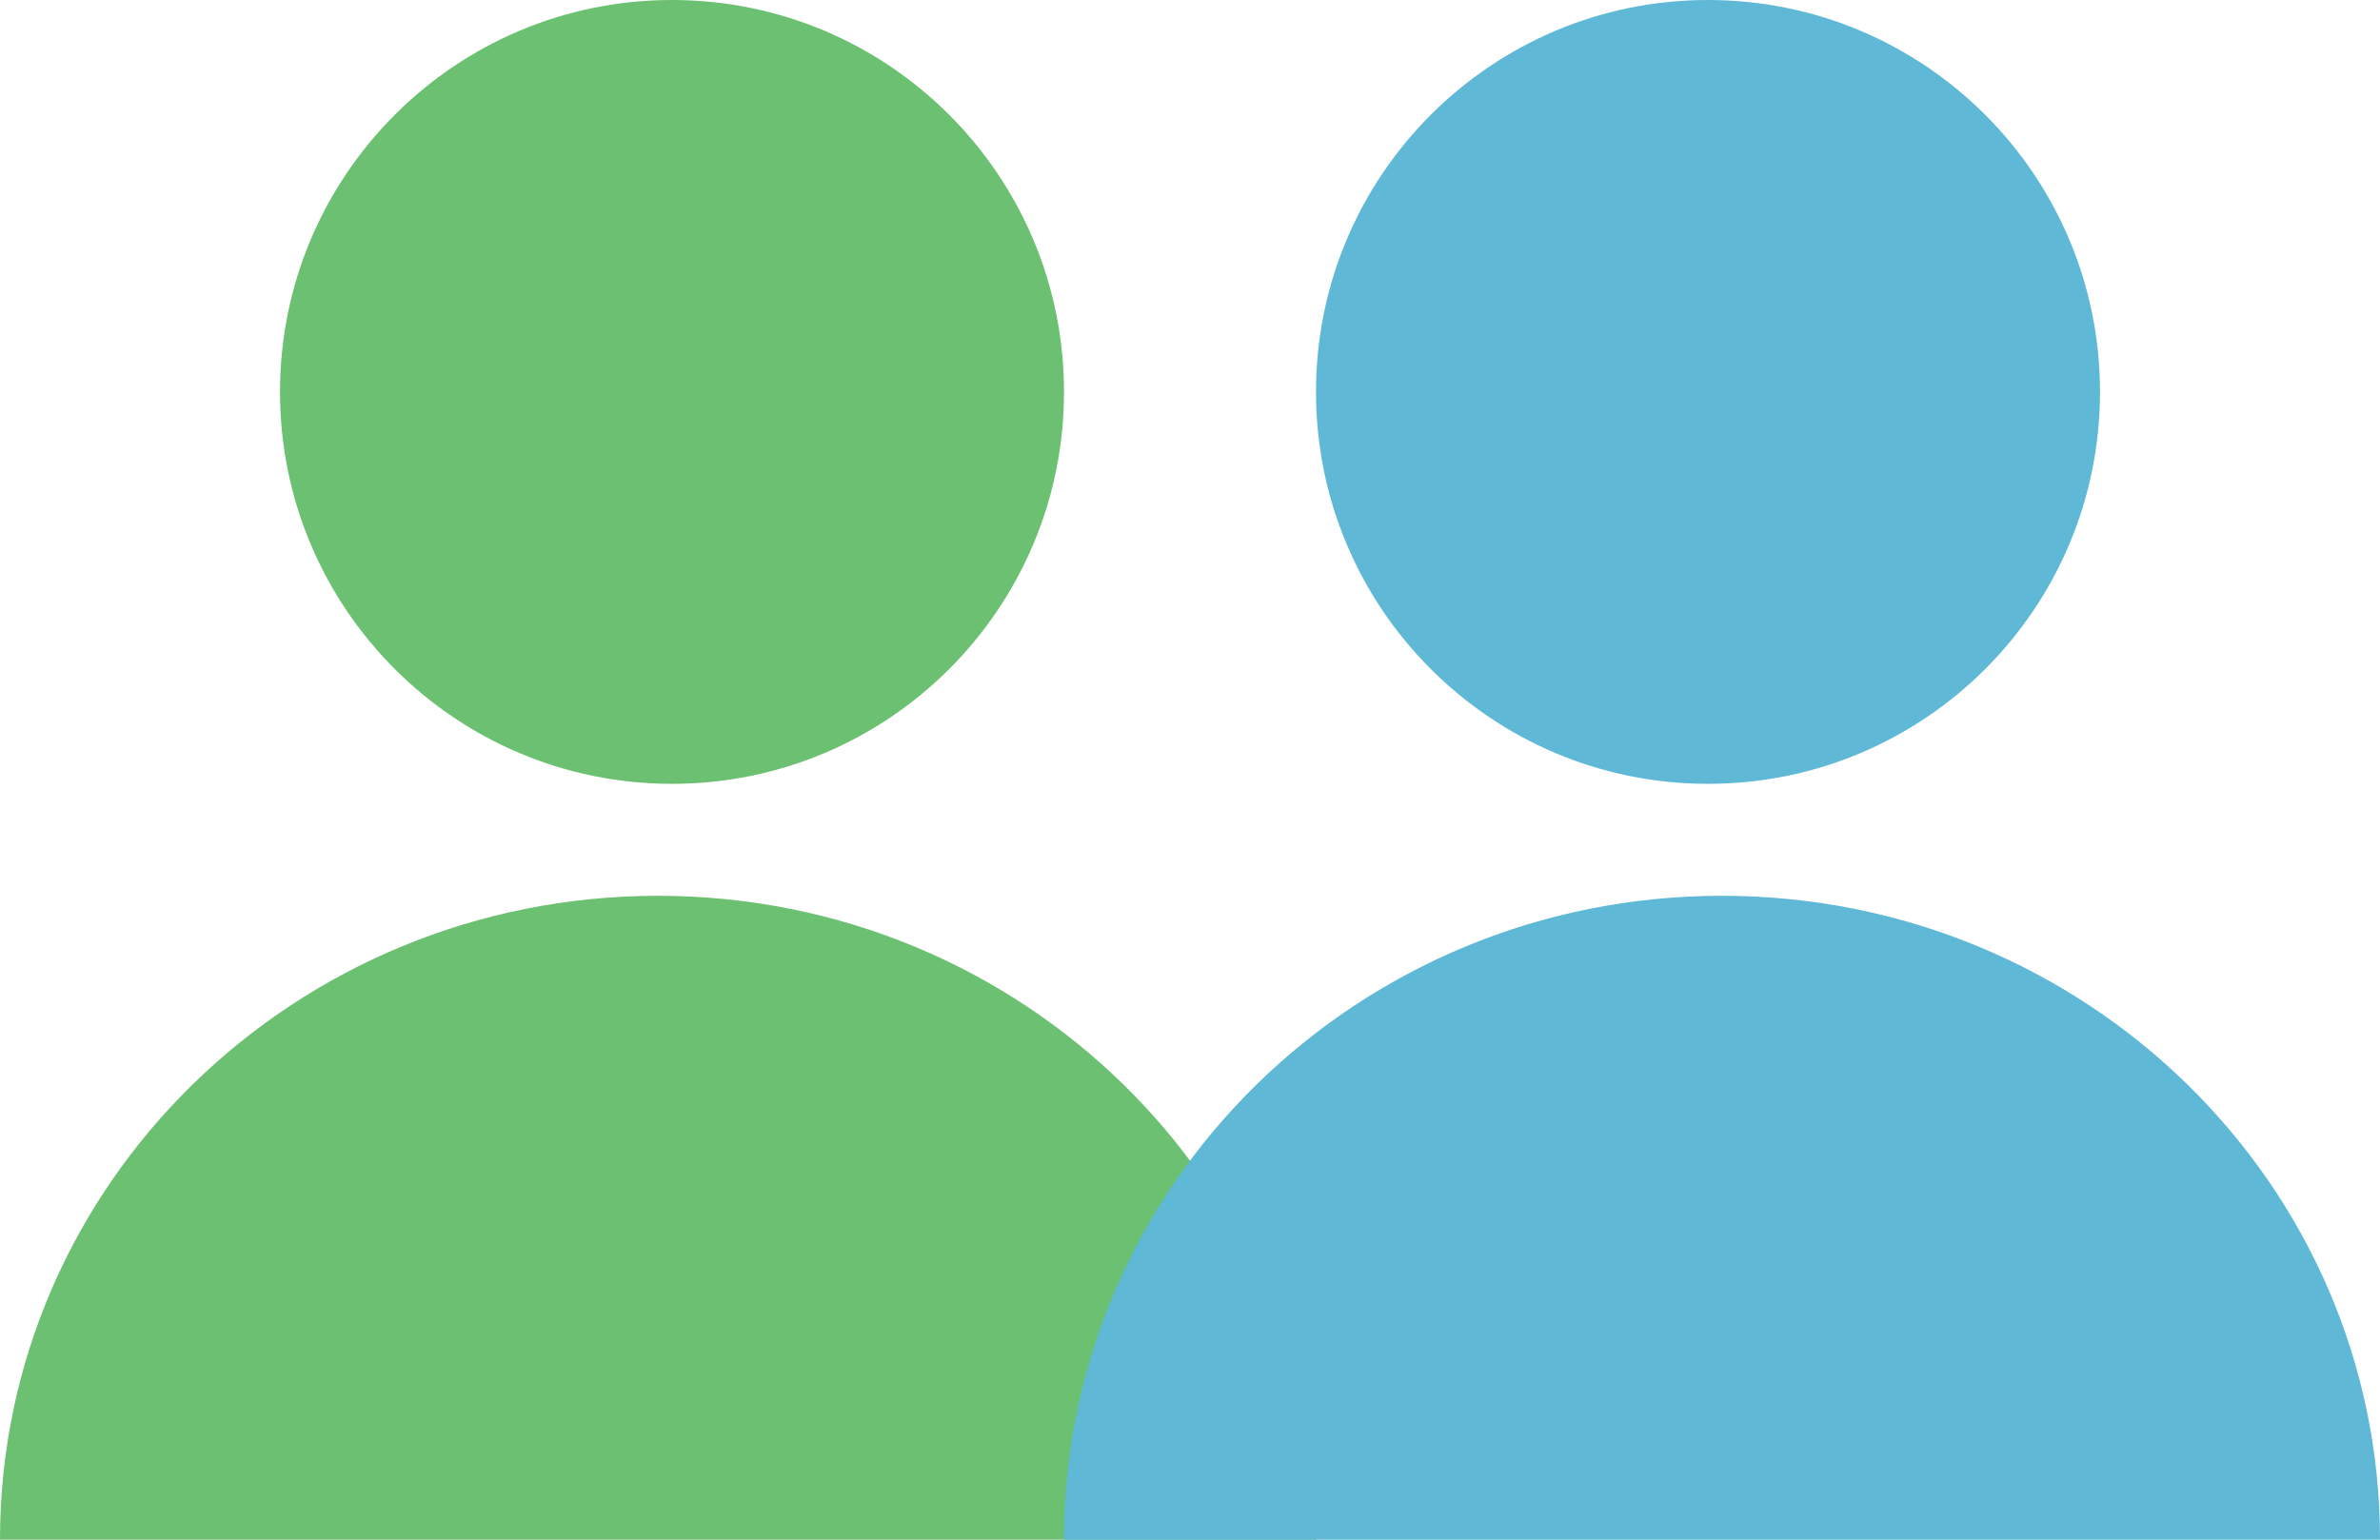 <?xml version="1.0" encoding="UTF-8" standalone="no"?>
<svg width="85px" height="55px" viewBox="0 0 85 55" version="1.1" xmlns="http://www.w3.org/2000/svg" xmlns:xlink="http://www.w3.org/1999/xlink" xmlns:sketch="http://www.bohemiancoding.com/sketch/ns">
    <!-- Generator: Sketch 3.5.1 (25234) - http://www.bohemiancoding.com/sketch -->
    <title>Par</title>
    <desc>Created with Sketch.</desc>
    <defs></defs>
    <g id="Page-1" stroke="none" stroke-width="1" fill="none" fill-rule="evenodd" sketch:type="MSPage">
        <g id="Riskförsäkring_Desktop_Start" sketch:type="MSArtboardGroup" transform="translate(-659, -450)">
            <g id="Page-1" sketch:type="MSLayerGroup" transform="translate(397, 445)">
                <g id="Group-3" transform="translate(262, 0)" sketch:type="MSShapeGroup">
                    <g id="Par" transform="translate(0, 5)">
                        <path d="M0,55 C0,42.296 10.521,32 23.5,32 C36.479,32 47,42.296 47,55" id="Fill-1-Copy-9" fill="#6CC071"></path>
                        <path d="M38,55 C38,42.296 48.521,32 61.5,32 C74.479,32 85,42.296 85,55" id="Fill-1-Copy-10" fill="#5EB8D6"></path>
                        <path d="M38,14.001 C38,21.733 31.732,28 23.999,28 C16.268,28 10,21.733 10,14.001 C10,6.268 16.268,0 23.999,0 C31.732,0 38,6.268 38,14.001" id="Fill-3-Copy-9" fill="#6CC071"></path>
                        <path d="M75,14.001 C75,21.733 68.732,28 60.999,28 C53.268,28 47,21.733 47,14.001 C47,6.268 53.268,0 60.999,0 C68.732,0 75,6.268 75,14.001" id="Fill-3-Copy-10" fill="#5EB8D6"></path>
                    </g>
                </g>
            </g>
        </g>
    </g>
</svg>